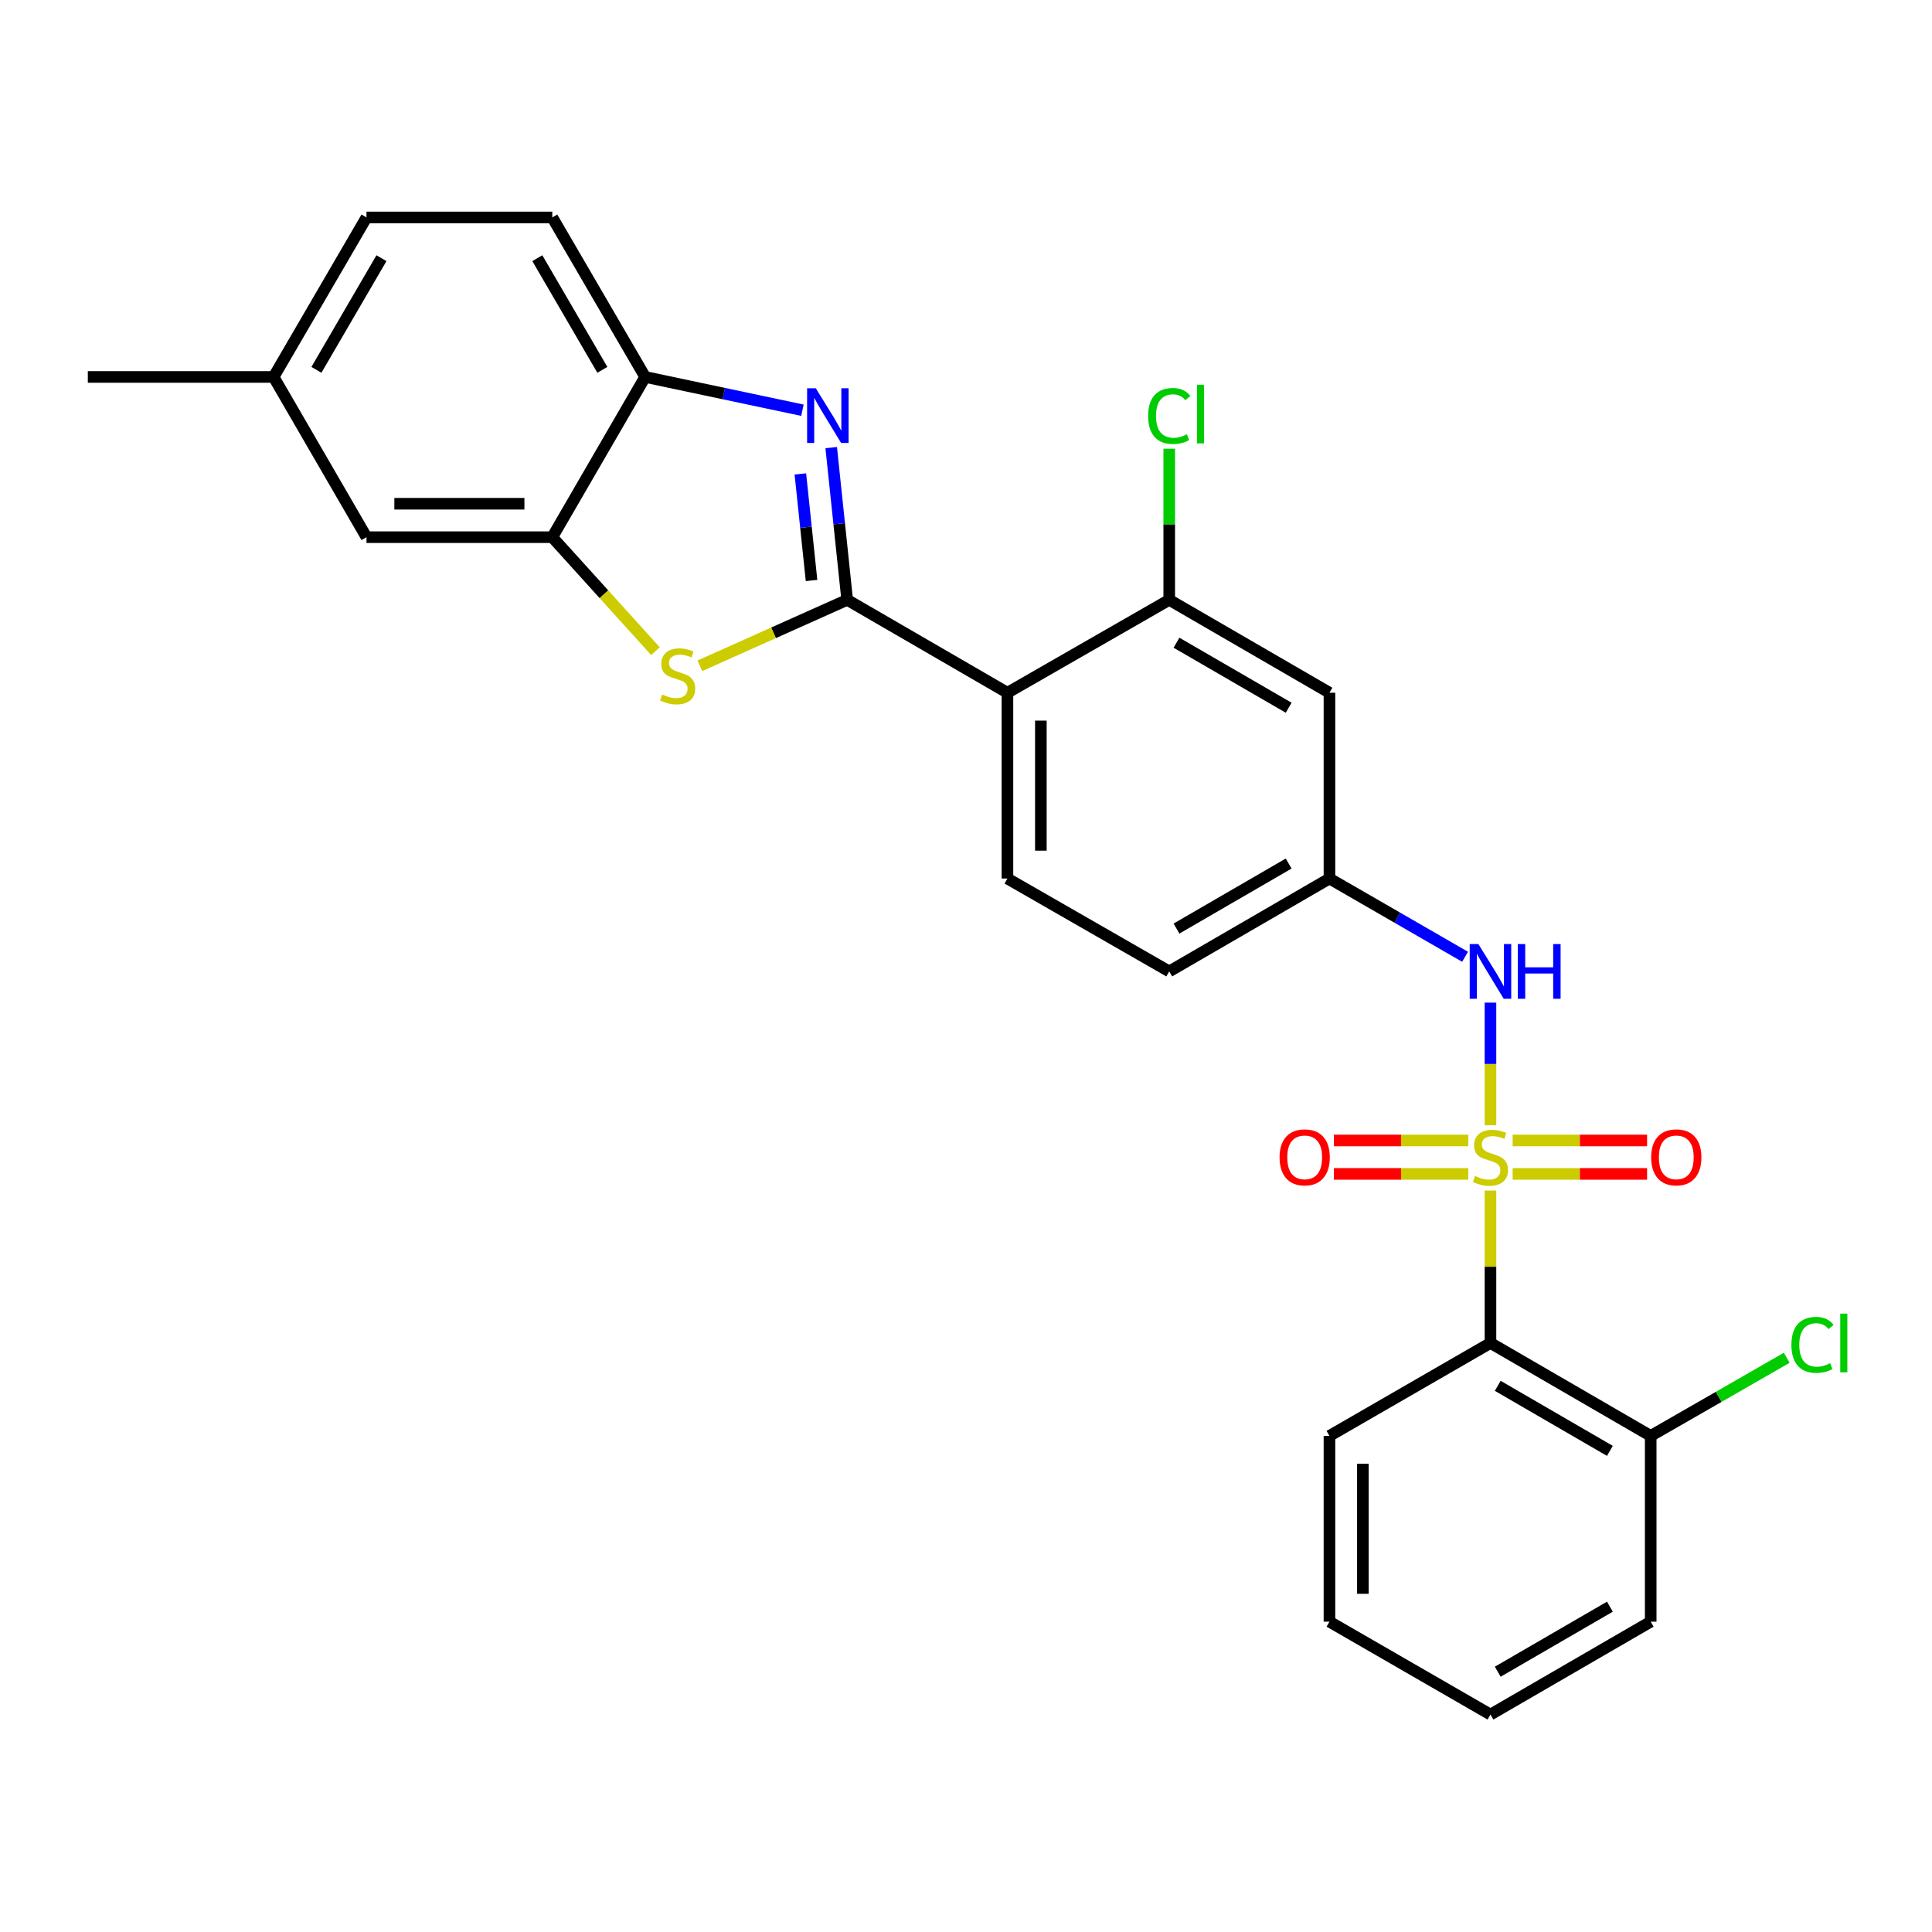 <?xml version='1.0' encoding='iso-8859-1'?>
<svg version='1.1' baseProfile='full'
              xmlns='http://www.w3.org/2000/svg'
                      xmlns:rdkit='http://www.rdkit.org/xml'
                      xmlns:xlink='http://www.w3.org/1999/xlink'
                  xml:space='preserve'
width='1000px' height='1000px' viewBox='0 0 1000 1000'>
<!-- END OF HEADER -->
<rect style='opacity:1.0;fill:#FFFFFF;stroke:none' width='1000' height='1000' x='0' y='0'> </rect>
<path class='bond-4' d='M 771.463,616.243 L 771.463,655.682' style='fill:none;fill-rule:evenodd;stroke:#CCCC00;stroke-width:6px;stroke-linecap:butt;stroke-linejoin:miter;stroke-opacity:1' />
<path class='bond-4' d='M 771.463,655.682 L 771.463,695.12' style='fill:none;fill-rule:evenodd;stroke:#000000;stroke-width:6px;stroke-linecap:butt;stroke-linejoin:miter;stroke-opacity:1' />
<path class='bond-5' d='M 771.463,582.435 L 771.463,550.696' style='fill:none;fill-rule:evenodd;stroke:#CCCC00;stroke-width:6px;stroke-linecap:butt;stroke-linejoin:miter;stroke-opacity:1' />
<path class='bond-5' d='M 771.463,550.696 L 771.463,518.958' style='fill:none;fill-rule:evenodd;stroke:#0000FF;stroke-width:6px;stroke-linecap:butt;stroke-linejoin:miter;stroke-opacity:1' />
<path class='bond-9' d='M 759.979,590.308 L 725.199,590.308' style='fill:none;fill-rule:evenodd;stroke:#CCCC00;stroke-width:6px;stroke-linecap:butt;stroke-linejoin:miter;stroke-opacity:1' />
<path class='bond-9' d='M 725.199,590.308 L 690.419,590.308' style='fill:none;fill-rule:evenodd;stroke:#FF0000;stroke-width:6px;stroke-linecap:butt;stroke-linejoin:miter;stroke-opacity:1' />
<path class='bond-9' d='M 759.979,607.61 L 725.199,607.61' style='fill:none;fill-rule:evenodd;stroke:#CCCC00;stroke-width:6px;stroke-linecap:butt;stroke-linejoin:miter;stroke-opacity:1' />
<path class='bond-9' d='M 725.199,607.61 L 690.419,607.61' style='fill:none;fill-rule:evenodd;stroke:#FF0000;stroke-width:6px;stroke-linecap:butt;stroke-linejoin:miter;stroke-opacity:1' />
<path class='bond-10' d='M 782.948,607.61 L 817.737,607.61' style='fill:none;fill-rule:evenodd;stroke:#CCCC00;stroke-width:6px;stroke-linecap:butt;stroke-linejoin:miter;stroke-opacity:1' />
<path class='bond-10' d='M 817.737,607.61 L 852.527,607.61' style='fill:none;fill-rule:evenodd;stroke:#FF0000;stroke-width:6px;stroke-linecap:butt;stroke-linejoin:miter;stroke-opacity:1' />
<path class='bond-10' d='M 782.948,590.308 L 817.737,590.308' style='fill:none;fill-rule:evenodd;stroke:#CCCC00;stroke-width:6px;stroke-linecap:butt;stroke-linejoin:miter;stroke-opacity:1' />
<path class='bond-10' d='M 817.737,590.308 L 852.527,590.308' style='fill:none;fill-rule:evenodd;stroke:#FF0000;stroke-width:6px;stroke-linecap:butt;stroke-linejoin:miter;stroke-opacity:1' />
<path class='bond-0' d='M 438.502,310.484 L 521.447,358.564' style='fill:none;fill-rule:evenodd;stroke:#000000;stroke-width:6px;stroke-linecap:butt;stroke-linejoin:miter;stroke-opacity:1' />
<path class='bond-1' d='M 438.502,310.484 L 434.368,271.08' style='fill:none;fill-rule:evenodd;stroke:#000000;stroke-width:6px;stroke-linecap:butt;stroke-linejoin:miter;stroke-opacity:1' />
<path class='bond-1' d='M 434.368,271.08 L 430.233,231.677' style='fill:none;fill-rule:evenodd;stroke:#0000FF;stroke-width:6px;stroke-linecap:butt;stroke-linejoin:miter;stroke-opacity:1' />
<path class='bond-1' d='M 420.054,300.468 L 417.16,272.886' style='fill:none;fill-rule:evenodd;stroke:#000000;stroke-width:6px;stroke-linecap:butt;stroke-linejoin:miter;stroke-opacity:1' />
<path class='bond-1' d='M 417.16,272.886 L 414.266,245.303' style='fill:none;fill-rule:evenodd;stroke:#0000FF;stroke-width:6px;stroke-linecap:butt;stroke-linejoin:miter;stroke-opacity:1' />
<path class='bond-2' d='M 438.502,310.484 L 400.373,327.547' style='fill:none;fill-rule:evenodd;stroke:#000000;stroke-width:6px;stroke-linecap:butt;stroke-linejoin:miter;stroke-opacity:1' />
<path class='bond-2' d='M 400.373,327.547 L 362.244,344.611' style='fill:none;fill-rule:evenodd;stroke:#CCCC00;stroke-width:6px;stroke-linecap:butt;stroke-linejoin:miter;stroke-opacity:1' />
<path class='bond-7' d='M 415.34,212.335 L 374.64,203.721' style='fill:none;fill-rule:evenodd;stroke:#0000FF;stroke-width:6px;stroke-linecap:butt;stroke-linejoin:miter;stroke-opacity:1' />
<path class='bond-7' d='M 374.64,203.721 L 333.939,195.107' style='fill:none;fill-rule:evenodd;stroke:#000000;stroke-width:6px;stroke-linecap:butt;stroke-linejoin:miter;stroke-opacity:1' />
<path class='bond-6' d='M 339.263,337.046 L 312.561,307.544' style='fill:none;fill-rule:evenodd;stroke:#CCCC00;stroke-width:6px;stroke-linecap:butt;stroke-linejoin:miter;stroke-opacity:1' />
<path class='bond-6' d='M 312.561,307.544 L 285.859,278.042' style='fill:none;fill-rule:evenodd;stroke:#000000;stroke-width:6px;stroke-linecap:butt;stroke-linejoin:miter;stroke-opacity:1' />
<path class='bond-3' d='M 521.447,358.564 L 521.447,454.726' style='fill:none;fill-rule:evenodd;stroke:#000000;stroke-width:6px;stroke-linecap:butt;stroke-linejoin:miter;stroke-opacity:1' />
<path class='bond-3' d='M 538.749,372.989 L 538.749,440.302' style='fill:none;fill-rule:evenodd;stroke:#000000;stroke-width:6px;stroke-linecap:butt;stroke-linejoin:miter;stroke-opacity:1' />
<path class='bond-27' d='M 521.447,358.564 L 605.19,310.484' style='fill:none;fill-rule:evenodd;stroke:#000000;stroke-width:6px;stroke-linecap:butt;stroke-linejoin:miter;stroke-opacity:1' />
<path class='bond-14' d='M 771.463,695.12 L 854.399,743.221' style='fill:none;fill-rule:evenodd;stroke:#000000;stroke-width:6px;stroke-linecap:butt;stroke-linejoin:miter;stroke-opacity:1' />
<path class='bond-14' d='M 775.223,717.303 L 833.278,750.973' style='fill:none;fill-rule:evenodd;stroke:#000000;stroke-width:6px;stroke-linecap:butt;stroke-linejoin:miter;stroke-opacity:1' />
<path class='bond-22' d='M 771.463,695.12 L 688.125,743.221' style='fill:none;fill-rule:evenodd;stroke:#000000;stroke-width:6px;stroke-linecap:butt;stroke-linejoin:miter;stroke-opacity:1' />
<path class='bond-13' d='M 758.318,495.223 L 723.221,474.974' style='fill:none;fill-rule:evenodd;stroke:#0000FF;stroke-width:6px;stroke-linecap:butt;stroke-linejoin:miter;stroke-opacity:1' />
<path class='bond-13' d='M 723.221,474.974 L 688.125,454.726' style='fill:none;fill-rule:evenodd;stroke:#000000;stroke-width:6px;stroke-linecap:butt;stroke-linejoin:miter;stroke-opacity:1' />
<path class='bond-15' d='M 285.859,278.042 L 189.697,278.042' style='fill:none;fill-rule:evenodd;stroke:#000000;stroke-width:6px;stroke-linecap:butt;stroke-linejoin:miter;stroke-opacity:1' />
<path class='bond-15' d='M 271.434,260.74 L 204.121,260.74' style='fill:none;fill-rule:evenodd;stroke:#000000;stroke-width:6px;stroke-linecap:butt;stroke-linejoin:miter;stroke-opacity:1' />
<path class='bond-29' d='M 285.859,278.042 L 333.939,195.107' style='fill:none;fill-rule:evenodd;stroke:#000000;stroke-width:6px;stroke-linecap:butt;stroke-linejoin:miter;stroke-opacity:1' />
<path class='bond-16' d='M 333.939,195.107 L 285.859,112.547' style='fill:none;fill-rule:evenodd;stroke:#000000;stroke-width:6px;stroke-linecap:butt;stroke-linejoin:miter;stroke-opacity:1' />
<path class='bond-16' d='M 311.776,191.43 L 278.119,133.638' style='fill:none;fill-rule:evenodd;stroke:#000000;stroke-width:6px;stroke-linecap:butt;stroke-linejoin:miter;stroke-opacity:1' />
<path class='bond-8' d='M 605.19,310.484 L 688.125,358.564' style='fill:none;fill-rule:evenodd;stroke:#000000;stroke-width:6px;stroke-linecap:butt;stroke-linejoin:miter;stroke-opacity:1' />
<path class='bond-8' d='M 608.952,332.664 L 667.006,366.321' style='fill:none;fill-rule:evenodd;stroke:#000000;stroke-width:6px;stroke-linecap:butt;stroke-linejoin:miter;stroke-opacity:1' />
<path class='bond-17' d='M 605.19,310.484 L 605.19,271.375' style='fill:none;fill-rule:evenodd;stroke:#000000;stroke-width:6px;stroke-linecap:butt;stroke-linejoin:miter;stroke-opacity:1' />
<path class='bond-17' d='M 605.19,271.375 L 605.19,232.266' style='fill:none;fill-rule:evenodd;stroke:#00CC00;stroke-width:6px;stroke-linecap:butt;stroke-linejoin:miter;stroke-opacity:1' />
<path class='bond-11' d='M 688.125,358.564 L 688.125,454.726' style='fill:none;fill-rule:evenodd;stroke:#000000;stroke-width:6px;stroke-linecap:butt;stroke-linejoin:miter;stroke-opacity:1' />
<path class='bond-12' d='M 521.447,454.726 L 605.19,502.807' style='fill:none;fill-rule:evenodd;stroke:#000000;stroke-width:6px;stroke-linecap:butt;stroke-linejoin:miter;stroke-opacity:1' />
<path class='bond-18' d='M 688.125,454.726 L 605.19,502.807' style='fill:none;fill-rule:evenodd;stroke:#000000;stroke-width:6px;stroke-linecap:butt;stroke-linejoin:miter;stroke-opacity:1' />
<path class='bond-18' d='M 667.006,446.969 L 608.952,480.626' style='fill:none;fill-rule:evenodd;stroke:#000000;stroke-width:6px;stroke-linecap:butt;stroke-linejoin:miter;stroke-opacity:1' />
<path class='bond-20' d='M 854.399,743.221 L 889.607,723' style='fill:none;fill-rule:evenodd;stroke:#000000;stroke-width:6px;stroke-linecap:butt;stroke-linejoin:miter;stroke-opacity:1' />
<path class='bond-20' d='M 889.607,723 L 924.816,702.779' style='fill:none;fill-rule:evenodd;stroke:#00CC00;stroke-width:6px;stroke-linecap:butt;stroke-linejoin:miter;stroke-opacity:1' />
<path class='bond-23' d='M 854.399,743.221 L 854.399,839.373' style='fill:none;fill-rule:evenodd;stroke:#000000;stroke-width:6px;stroke-linecap:butt;stroke-linejoin:miter;stroke-opacity:1' />
<path class='bond-19' d='M 189.697,278.042 L 141.616,195.107' style='fill:none;fill-rule:evenodd;stroke:#000000;stroke-width:6px;stroke-linecap:butt;stroke-linejoin:miter;stroke-opacity:1' />
<path class='bond-21' d='M 285.859,112.547 L 189.697,112.547' style='fill:none;fill-rule:evenodd;stroke:#000000;stroke-width:6px;stroke-linecap:butt;stroke-linejoin:miter;stroke-opacity:1' />
<path class='bond-24' d='M 141.616,195.107 L 45.455,195.107' style='fill:none;fill-rule:evenodd;stroke:#000000;stroke-width:6px;stroke-linecap:butt;stroke-linejoin:miter;stroke-opacity:1' />
<path class='bond-30' d='M 141.616,195.107 L 189.697,112.547' style='fill:none;fill-rule:evenodd;stroke:#000000;stroke-width:6px;stroke-linecap:butt;stroke-linejoin:miter;stroke-opacity:1' />
<path class='bond-30' d='M 163.78,191.43 L 197.436,133.638' style='fill:none;fill-rule:evenodd;stroke:#000000;stroke-width:6px;stroke-linecap:butt;stroke-linejoin:miter;stroke-opacity:1' />
<path class='bond-25' d='M 688.125,743.221 L 688.125,839.373' style='fill:none;fill-rule:evenodd;stroke:#000000;stroke-width:6px;stroke-linecap:butt;stroke-linejoin:miter;stroke-opacity:1' />
<path class='bond-25' d='M 705.427,757.643 L 705.427,824.95' style='fill:none;fill-rule:evenodd;stroke:#000000;stroke-width:6px;stroke-linecap:butt;stroke-linejoin:miter;stroke-opacity:1' />
<path class='bond-28' d='M 854.399,839.373 L 771.463,887.453' style='fill:none;fill-rule:evenodd;stroke:#000000;stroke-width:6px;stroke-linecap:butt;stroke-linejoin:miter;stroke-opacity:1' />
<path class='bond-28' d='M 833.28,831.616 L 775.226,865.273' style='fill:none;fill-rule:evenodd;stroke:#000000;stroke-width:6px;stroke-linecap:butt;stroke-linejoin:miter;stroke-opacity:1' />
<path class='bond-26' d='M 688.125,839.373 L 771.463,887.453' style='fill:none;fill-rule:evenodd;stroke:#000000;stroke-width:6px;stroke-linecap:butt;stroke-linejoin:miter;stroke-opacity:1' />
<path  class='atom-0' d='M 763.463 608.679
Q 763.783 608.799, 765.103 609.359
Q 766.423 609.919, 767.863 610.279
Q 769.343 610.599, 770.783 610.599
Q 773.463 610.599, 775.023 609.319
Q 776.583 607.999, 776.583 605.719
Q 776.583 604.159, 775.783 603.199
Q 775.023 602.239, 773.823 601.719
Q 772.623 601.199, 770.623 600.599
Q 768.103 599.839, 766.583 599.119
Q 765.103 598.399, 764.023 596.879
Q 762.983 595.359, 762.983 592.799
Q 762.983 589.239, 765.383 587.039
Q 767.823 584.839, 772.623 584.839
Q 775.903 584.839, 779.623 586.399
L 778.703 589.479
Q 775.303 588.079, 772.743 588.079
Q 769.983 588.079, 768.463 589.239
Q 766.943 590.359, 766.983 592.319
Q 766.983 593.839, 767.743 594.759
Q 768.543 595.679, 769.663 596.199
Q 770.823 596.719, 772.743 597.319
Q 775.303 598.119, 776.823 598.919
Q 778.343 599.719, 779.423 601.359
Q 780.543 602.959, 780.543 605.719
Q 780.543 609.639, 777.903 611.759
Q 775.303 613.839, 770.943 613.839
Q 768.423 613.839, 766.503 613.279
Q 764.623 612.759, 762.383 611.839
L 763.463 608.679
' fill='#CCCC00'/>
<path  class='atom-2' d='M 422.236 200.96
L 431.516 215.96
Q 432.436 217.44, 433.916 220.12
Q 435.396 222.8, 435.476 222.96
L 435.476 200.96
L 439.236 200.96
L 439.236 229.28
L 435.356 229.28
L 425.396 212.88
Q 424.236 210.96, 422.996 208.76
Q 421.796 206.56, 421.436 205.88
L 421.436 229.28
L 417.756 229.28
L 417.756 200.96
L 422.236 200.96
' fill='#0000FF'/>
<path  class='atom-3' d='M 342.761 359.47
Q 343.081 359.59, 344.401 360.15
Q 345.721 360.71, 347.161 361.07
Q 348.641 361.39, 350.081 361.39
Q 352.761 361.39, 354.321 360.11
Q 355.881 358.79, 355.881 356.51
Q 355.881 354.95, 355.081 353.99
Q 354.321 353.03, 353.121 352.51
Q 351.921 351.99, 349.921 351.39
Q 347.401 350.63, 345.881 349.91
Q 344.401 349.19, 343.321 347.67
Q 342.281 346.15, 342.281 343.59
Q 342.281 340.03, 344.681 337.83
Q 347.121 335.63, 351.921 335.63
Q 355.201 335.63, 358.921 337.19
L 358.001 340.27
Q 354.601 338.87, 352.041 338.87
Q 349.281 338.87, 347.761 340.03
Q 346.241 341.15, 346.281 343.11
Q 346.281 344.63, 347.041 345.55
Q 347.841 346.47, 348.961 346.99
Q 350.121 347.51, 352.041 348.11
Q 354.601 348.91, 356.121 349.71
Q 357.641 350.51, 358.721 352.15
Q 359.841 353.75, 359.841 356.51
Q 359.841 360.43, 357.201 362.55
Q 354.601 364.63, 350.241 364.63
Q 347.721 364.63, 345.801 364.07
Q 343.921 363.55, 341.681 362.63
L 342.761 359.47
' fill='#CCCC00'/>
<path  class='atom-6' d='M 765.203 488.647
L 774.483 503.647
Q 775.403 505.127, 776.883 507.807
Q 778.363 510.487, 778.443 510.647
L 778.443 488.647
L 782.203 488.647
L 782.203 516.967
L 778.323 516.967
L 768.363 500.567
Q 767.203 498.647, 765.963 496.447
Q 764.763 494.247, 764.403 493.567
L 764.403 516.967
L 760.723 516.967
L 760.723 488.647
L 765.203 488.647
' fill='#0000FF'/>
<path  class='atom-6' d='M 785.603 488.647
L 789.443 488.647
L 789.443 500.687
L 803.923 500.687
L 803.923 488.647
L 807.763 488.647
L 807.763 516.967
L 803.923 516.967
L 803.923 503.887
L 789.443 503.887
L 789.443 516.967
L 785.603 516.967
L 785.603 488.647
' fill='#0000FF'/>
<path  class='atom-10' d='M 662.302 599.039
Q 662.302 592.239, 665.662 588.439
Q 669.022 584.639, 675.302 584.639
Q 681.582 584.639, 684.942 588.439
Q 688.302 592.239, 688.302 599.039
Q 688.302 605.919, 684.902 609.839
Q 681.502 613.719, 675.302 613.719
Q 669.062 613.719, 665.662 609.839
Q 662.302 605.959, 662.302 599.039
M 675.302 610.519
Q 679.622 610.519, 681.942 607.639
Q 684.302 604.719, 684.302 599.039
Q 684.302 593.479, 681.942 590.679
Q 679.622 587.839, 675.302 587.839
Q 670.982 587.839, 668.622 590.639
Q 666.302 593.439, 666.302 599.039
Q 666.302 604.759, 668.622 607.639
Q 670.982 610.519, 675.302 610.519
' fill='#FF0000'/>
<path  class='atom-11' d='M 854.644 599.039
Q 854.644 592.239, 858.004 588.439
Q 861.364 584.639, 867.644 584.639
Q 873.924 584.639, 877.284 588.439
Q 880.644 592.239, 880.644 599.039
Q 880.644 605.919, 877.244 609.839
Q 873.844 613.719, 867.644 613.719
Q 861.404 613.719, 858.004 609.839
Q 854.644 605.959, 854.644 599.039
M 867.644 610.519
Q 871.964 610.519, 874.284 607.639
Q 876.644 604.719, 876.644 599.039
Q 876.644 593.479, 874.284 590.679
Q 871.964 587.839, 867.644 587.839
Q 863.324 587.839, 860.964 590.639
Q 858.644 593.439, 858.644 599.039
Q 858.644 604.759, 860.964 607.639
Q 863.324 610.519, 867.644 610.519
' fill='#FF0000'/>
<path  class='atom-18' d='M 594.27 215.302
Q 594.27 208.262, 597.55 204.582
Q 600.87 200.862, 607.15 200.862
Q 612.99 200.862, 616.11 204.982
L 613.47 207.142
Q 611.19 204.142, 607.15 204.142
Q 602.87 204.142, 600.59 207.022
Q 598.35 209.862, 598.35 215.302
Q 598.35 220.902, 600.67 223.782
Q 603.03 226.662, 607.59 226.662
Q 610.71 226.662, 614.35 224.782
L 615.47 227.782
Q 613.99 228.742, 611.75 229.302
Q 609.51 229.862, 607.03 229.862
Q 600.87 229.862, 597.55 226.102
Q 594.27 222.342, 594.27 215.302
' fill='#00CC00'/>
<path  class='atom-18' d='M 619.55 199.142
L 623.23 199.142
L 623.23 229.502
L 619.55 229.502
L 619.55 199.142
' fill='#00CC00'/>
<path  class='atom-21' d='M 927.231 696.1
Q 927.231 689.06, 930.511 685.38
Q 933.831 681.66, 940.111 681.66
Q 945.951 681.66, 949.071 685.78
L 946.431 687.94
Q 944.151 684.94, 940.111 684.94
Q 935.831 684.94, 933.551 687.82
Q 931.311 690.66, 931.311 696.1
Q 931.311 701.7, 933.631 704.58
Q 935.991 707.46, 940.551 707.46
Q 943.671 707.46, 947.311 705.58
L 948.431 708.58
Q 946.951 709.54, 944.711 710.1
Q 942.471 710.66, 939.991 710.66
Q 933.831 710.66, 930.511 706.9
Q 927.231 703.14, 927.231 696.1
' fill='#00CC00'/>
<path  class='atom-21' d='M 952.511 679.94
L 956.191 679.94
L 956.191 710.3
L 952.511 710.3
L 952.511 679.94
' fill='#00CC00'/>
</svg>

